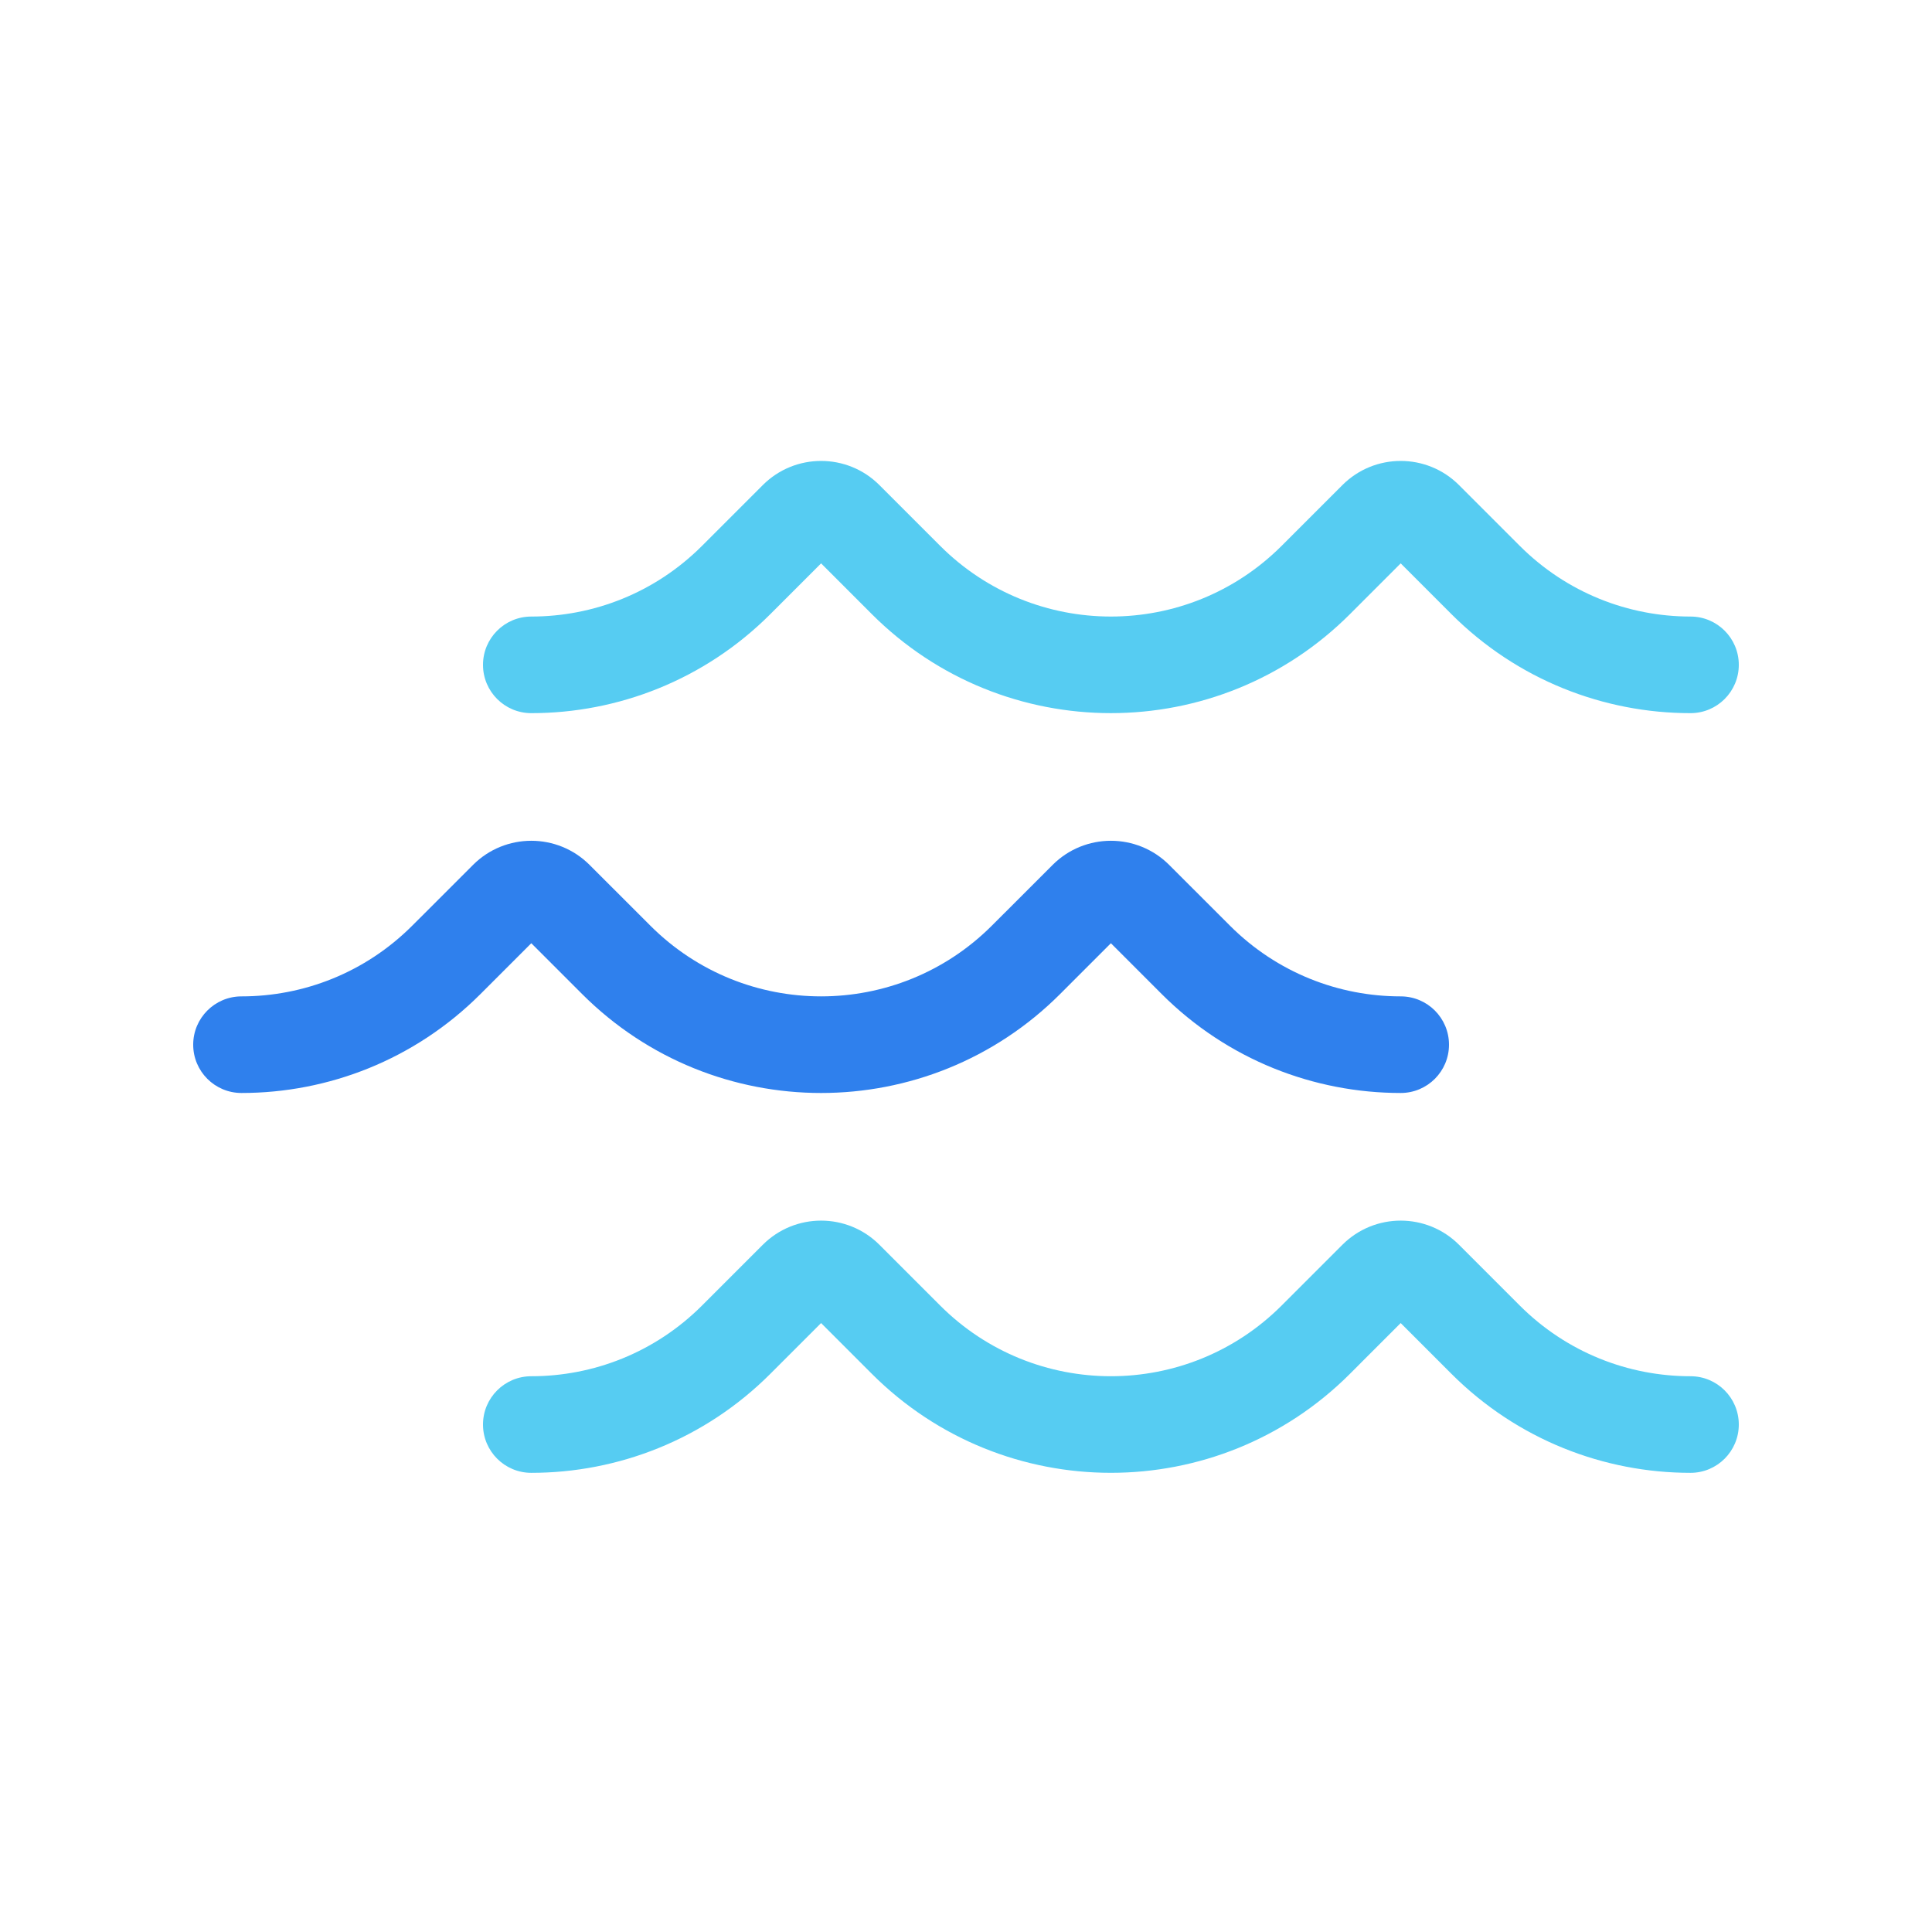 <svg width="80" height="80" viewBox="0 0 80 80" fill="none" xmlns="http://www.w3.org/2000/svg">
  <path d="M31 23.5L32.414 24.914L32.414 24.914L31 23.5ZM30.485 24.015L29.071 22.601L29.071 22.601L30.485 24.015ZM32.5 22L33.914 23.414L33.914 23.414L32.5 22ZM31.5 23L30.086 21.586L30.086 21.586L31.5 23ZM22 25.53C20.895 25.53 20 26.425 20 27.53C20 28.634 20.895 29.53 22 29.53V25.53ZM37.515 24.015L38.929 22.601V22.601L37.515 24.015ZM55 23.5L56.414 24.914L56.414 24.914L55 23.5ZM54.485 24.015L53.071 22.601L53.071 22.601L54.485 24.015ZM56.5 22L57.914 23.414V23.414L56.5 22ZM55.5 23L54.086 21.586V21.586L55.5 23ZM61.515 24.015L60.1 25.429V25.429L61.515 24.015ZM70 29.53C71.105 29.53 72 28.634 72 27.53C72 26.425 71.105 25.53 70 25.53V29.53ZM59 21.5L60.414 20.086L59 21.5ZM35 21.5L36.414 20.086L35 21.5ZM29.586 22.086L29.071 22.601L31.899 25.429L32.414 24.914L29.586 22.086ZM31.586 20.086L31.086 20.586L33.914 23.414L34.414 22.914L31.586 20.086ZM31.086 20.586L30.586 21.086L33.414 23.914L33.914 23.414L31.086 20.586ZM30.586 21.086L30.086 21.586L32.914 24.414L33.414 23.914L30.586 21.086ZM30.086 21.586L29.586 22.086L32.414 24.914L32.914 24.414L30.086 21.586ZM22 29.53C25.58 29.53 29.166 28.162 31.899 25.429L29.071 22.601C27.118 24.554 24.562 25.53 22 25.53V29.53ZM38.929 22.601L36.414 20.086L33.586 22.914L36.1 25.429L38.929 22.601ZM53.586 22.086L53.071 22.601L55.9 25.429L56.414 24.914L53.586 22.086ZM55.586 20.086L55.086 20.586L57.914 23.414L58.414 22.914L55.586 20.086ZM55.086 20.586L54.586 21.086L57.414 23.914L57.914 23.414L55.086 20.586ZM54.586 21.086L54.086 21.586L56.914 24.414L57.414 23.914L54.586 21.086ZM54.086 21.586L53.586 22.086L56.414 24.914L56.914 24.414L54.086 21.586ZM36.1 25.429C41.568 30.896 50.432 30.896 55.9 25.429L53.071 22.601C49.166 26.506 42.834 26.506 38.929 22.601L36.1 25.429ZM62.929 22.601L60.414 20.086L57.586 22.914L60.1 25.429L62.929 22.601ZM60.1 25.429C62.834 28.162 66.42 29.53 70 29.53V25.53C67.438 25.53 64.882 24.554 62.929 22.601L60.1 25.429ZM58.414 22.914C58.185 23.143 57.815 23.143 57.586 22.914L60.414 20.086C59.081 18.753 56.919 18.753 55.586 20.086L58.414 22.914ZM34.414 22.914C34.185 23.143 33.815 23.143 33.586 22.914L36.414 20.086C35.081 18.753 32.919 18.753 31.586 20.086L34.414 22.914Z" fill="#56CCF2"></path>
  <path d="M31 54.957L32.414 56.371L32.414 56.371L31 54.957ZM30.485 55.472L29.071 54.058L29.071 54.058L30.485 55.472ZM32.5 53.457L33.914 54.871L33.914 54.871L32.5 53.457ZM31.5 54.457L30.086 53.043L30.086 53.043L31.5 54.457ZM22 56.987C20.895 56.987 20 57.882 20 58.987C20 60.091 20.895 60.987 22 60.987V56.987ZM37.515 55.472L38.929 54.058V54.058L37.515 55.472ZM55 54.957L56.414 56.371L56.414 56.371L55 54.957ZM54.485 55.472L53.071 54.058L53.071 54.058L54.485 55.472ZM56.5 53.457L57.914 54.871V54.871L56.5 53.457ZM55.5 54.457L54.086 53.043V53.043L55.5 54.457ZM61.515 55.472L60.1 56.886V56.886L61.515 55.472ZM70 60.987C71.105 60.987 72 60.091 72 58.987C72 57.882 71.105 56.987 70 56.987V60.987ZM59 52.957L60.414 51.543L59 52.957ZM35 52.957L36.414 51.543L35 52.957ZM29.586 53.543L29.071 54.058L31.899 56.886L32.414 56.371L29.586 53.543ZM31.586 51.543L31.086 52.043L33.914 54.871L34.414 54.371L31.586 51.543ZM31.086 52.043L30.586 52.543L33.414 55.371L33.914 54.871L31.086 52.043ZM30.586 52.543L30.086 53.043L32.914 55.871L33.414 55.371L30.586 52.543ZM30.086 53.043L29.586 53.543L32.414 56.371L32.914 55.871L30.086 53.043ZM22 60.987C25.58 60.987 29.166 59.619 31.899 56.886L29.071 54.058C27.118 56.011 24.562 56.987 22 56.987V60.987ZM38.929 54.058L36.414 51.543L33.586 54.371L36.1 56.886L38.929 54.058ZM53.586 53.543L53.071 54.058L55.9 56.886L56.414 56.371L53.586 53.543ZM55.586 51.543L55.086 52.043L57.914 54.871L58.414 54.371L55.586 51.543ZM55.086 52.043L54.586 52.543L57.414 55.371L57.914 54.871L55.086 52.043ZM54.586 52.543L54.086 53.043L56.914 55.871L57.414 55.371L54.586 52.543ZM54.086 53.043L53.586 53.543L56.414 56.371L56.914 55.871L54.086 53.043ZM36.1 56.886C41.568 62.353 50.432 62.353 55.9 56.886L53.071 54.058C49.166 57.963 42.834 57.963 38.929 54.058L36.1 56.886ZM62.929 54.058L60.414 51.543L57.586 54.371L60.1 56.886L62.929 54.058ZM60.1 56.886C62.834 59.619 66.42 60.987 70 60.987V56.987C67.438 56.987 64.882 56.011 62.929 54.058L60.1 56.886ZM58.414 54.371C58.185 54.6 57.815 54.6 57.586 54.371L60.414 51.543C59.081 50.21 56.919 50.21 55.586 51.543L58.414 54.371ZM34.414 54.371C34.185 54.6 33.815 54.6 33.586 54.371L36.414 51.543C35.081 50.21 32.919 50.21 31.586 51.543L34.414 54.371Z" fill="#56CCF2"></path>
  <path d="M19 39.229L20.414 40.643L20.414 40.643L19 39.229ZM18.485 39.743L17.071 38.329L17.071 38.329L18.485 39.743ZM20.5 37.729L21.914 39.143L21.914 39.143L20.5 37.729ZM19.5 38.729L18.086 37.315L18.086 37.315L19.5 38.729ZM10 41.258C8.895 41.258 8 42.154 8 43.258C8 44.363 8.895 45.258 10 45.258L10 41.258ZM25.515 39.743L26.929 38.329V38.329L25.515 39.743ZM43 39.229L44.414 40.643L44.414 40.643L43 39.229ZM42.485 39.743L41.071 38.329L41.071 38.329L42.485 39.743ZM44.5 37.729L45.914 39.143V39.143L44.5 37.729ZM43.5 38.729L42.086 37.315V37.315L43.5 38.729ZM49.515 39.743L48.1 41.158V41.158L49.515 39.743ZM58 45.258C59.105 45.258 60 44.363 60 43.258C60 42.154 59.105 41.258 58 41.258V45.258ZM47 37.229L48.414 35.815L47 37.229ZM23 37.229L24.414 35.815L23 37.229ZM17.586 37.815L17.071 38.329L19.899 41.158L20.414 40.643L17.586 37.815ZM19.586 35.815L19.086 36.315L21.914 39.143L22.414 38.643L19.586 35.815ZM19.086 36.315L18.586 36.815L21.414 39.643L21.914 39.143L19.086 36.315ZM18.586 36.815L18.086 37.315L20.914 40.143L21.414 39.643L18.586 36.815ZM18.086 37.315L17.586 37.815L20.414 40.643L20.914 40.143L18.086 37.315ZM10 45.258C13.58 45.258 17.166 43.891 19.899 41.158L17.071 38.329C15.118 40.282 12.562 41.258 10 41.258L10 45.258ZM26.929 38.329L24.414 35.815L21.586 38.643L24.101 41.158L26.929 38.329ZM41.586 37.814L41.071 38.329L43.9 41.158L44.414 40.643L41.586 37.814ZM43.586 35.815L43.086 36.315L45.914 39.143L46.414 38.643L43.586 35.815ZM43.086 36.315L42.586 36.815L45.414 39.643L45.914 39.143L43.086 36.315ZM42.586 36.815L42.086 37.315L44.914 40.143L45.414 39.643L42.586 36.815ZM42.086 37.315L41.586 37.815L44.414 40.643L44.914 40.143L42.086 37.315ZM24.101 41.158C29.568 46.625 38.432 46.625 43.9 41.158L41.071 38.329C37.166 42.234 30.834 42.234 26.929 38.329L24.101 41.158ZM50.929 38.329L48.414 35.815L45.586 38.643L48.1 41.158L50.929 38.329ZM48.1 41.158C50.834 43.891 54.42 45.258 58 45.258V41.258C55.438 41.258 52.882 40.282 50.929 38.329L48.1 41.158ZM46.414 38.643C46.185 38.872 45.815 38.872 45.586 38.643L48.414 35.815C47.081 34.481 44.919 34.481 43.586 35.815L46.414 38.643ZM22.414 38.643C22.185 38.872 21.814 38.872 21.586 38.643L24.414 35.815C23.081 34.481 20.919 34.481 19.586 35.815L22.414 38.643Z" fill="#2F80ED"></path>
</svg>